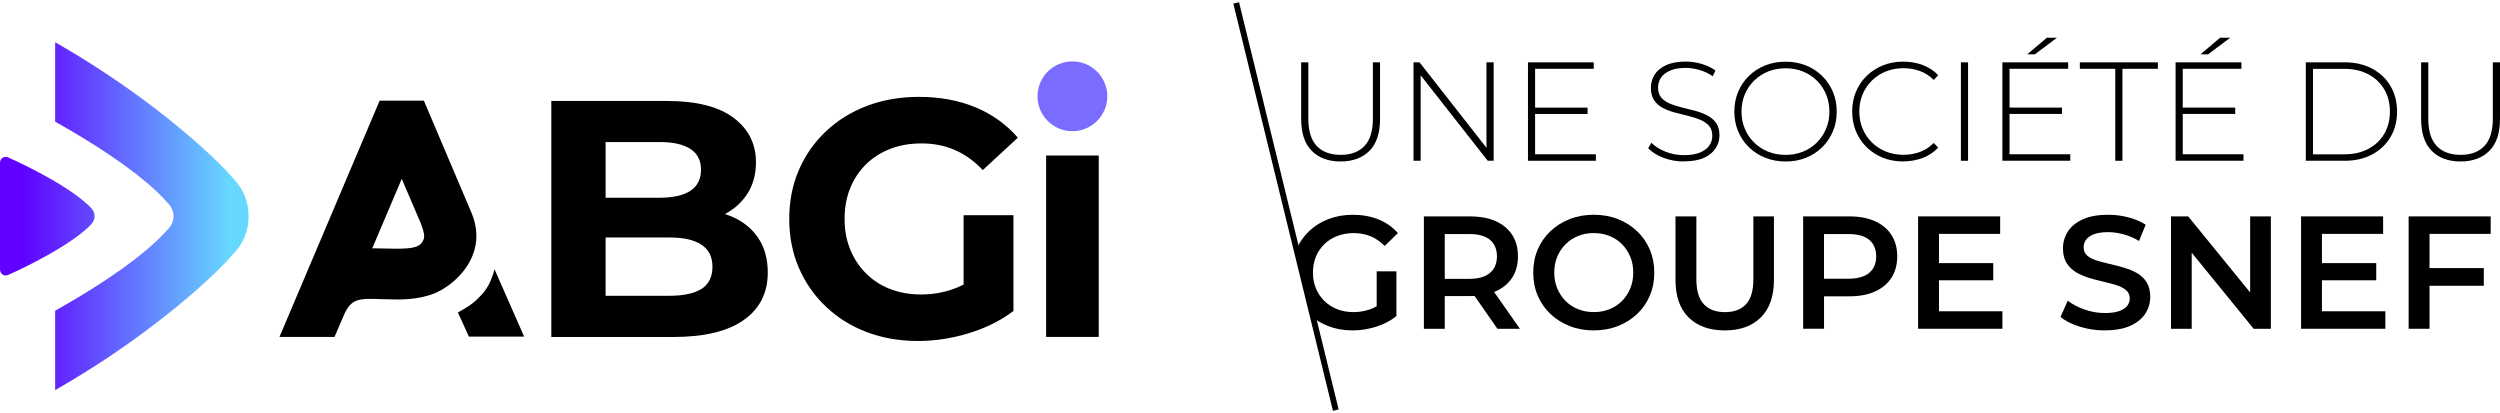 <svg id="Calque_1" data-name="Calque 1" xmlns="http://www.w3.org/2000/svg" xmlns:xlink="http://www.w3.org/1999/xlink" viewBox="52.01 40 853.41 141" style="max-height: 500px" width="853.41" height="141">   <defs>     <style>       .cls-1 {         fill: url(#Dégradé_sans_nom_2);       }        .cls-2 {         fill: #796cff;       }        .cls-3 {         fill: none;         stroke: #000;         stroke-miterlimit: 10;         stroke-width: 2px;       }     </style>     <linearGradient id="Dégradé_sans_nom_2" data-name="Dégradé sans nom 2" x1="67.38" y1="117.8" x2="138.44" y2="117.8" gradientTransform="translate(-8 -4)" gradientUnits="userSpaceOnUse">       <stop offset="0" stop-color="#6000ff"></stop>       <stop offset="1" stop-color="#66d8ff"></stop>     </linearGradient>   </defs>   <line class="cls-3" x1="474" y1="41" x2="508" y2="180"></line>   <path d="M509.62,95.12c-4.16,0-7.44-1.22-9.84-3.65-2.4-2.43-3.6-6.05-3.6-10.85v-19.34h2.45v19.25c0,4.19.96,7.3,2.88,9.31,1.92,2.02,4.64,3.02,8.16,3.02s6.19-1.01,8.11-3.02,2.88-5.12,2.88-9.31v-19.25h2.45v19.34c0,4.8-1.2,8.42-3.6,10.85-2.4,2.43-5.7,3.65-9.89,3.65Z"></path>   <path d="M534.53,94.88v-33.6h2.06l23.95,30.58h-1.1v-30.58h2.45v33.6h-2.02l-24-30.58h1.1v30.58h-2.45Z"></path>   <path d="M573.6,94.88v-33.6h22.46v2.21h-20.02v29.18h20.74v2.21h-23.18ZM575.76,78.9v-2.16h18.19v2.16h-18.19Z"></path>   <path d="M626.88,95.12c-2.5,0-4.86-.42-7.08-1.27-2.22-.85-3.94-1.94-5.16-3.29l1.1-1.82c1.15,1.18,2.73,2.18,4.73,3,2,.82,4.12,1.22,6.36,1.22s4.07-.3,5.5-.89c1.42-.59,2.48-1.38,3.17-2.38.69-.99,1.03-2.1,1.03-3.31,0-1.44-.38-2.59-1.15-3.46-.77-.86-1.78-1.55-3.02-2.06-1.25-.51-2.61-.94-4.08-1.3-1.47-.35-2.96-.73-4.46-1.13-1.5-.4-2.88-.92-4.13-1.56-1.25-.64-2.25-1.51-3-2.62-.75-1.1-1.13-2.54-1.13-4.3,0-1.6.42-3.07,1.25-4.42.83-1.34,2.13-2.43,3.89-3.26,1.76-.83,4.02-1.25,6.77-1.25,1.86,0,3.69.27,5.5.82,1.81.54,3.35,1.28,4.63,2.21l-.91,1.97c-1.41-.96-2.92-1.67-4.54-2.14-1.62-.46-3.18-.7-4.68-.7-2.14,0-3.92.3-5.33.91-1.41.61-2.45,1.42-3.12,2.42-.67,1.01-1.01,2.14-1.01,3.38,0,1.44.38,2.59,1.13,3.46.75.86,1.75,1.55,3,2.06,1.25.51,2.62.94,4.13,1.3,1.5.35,2.99.73,4.46,1.13,1.47.4,2.83.92,4.08,1.56,1.25.64,2.26,1.5,3.02,2.59.77,1.09,1.15,2.5,1.15,4.22,0,1.57-.43,3.03-1.3,4.39-.86,1.36-2.18,2.45-3.96,3.26-1.78.82-4.06,1.22-6.84,1.22Z"></path>   <path d="M661.53,95.12c-2.5,0-4.81-.42-6.94-1.27-2.13-.85-3.98-2.05-5.57-3.6-1.58-1.55-2.81-3.36-3.67-5.42-.86-2.06-1.3-4.31-1.3-6.74s.43-4.68,1.3-6.74c.86-2.06,2.09-3.87,3.67-5.42,1.58-1.55,3.44-2.75,5.57-3.6,2.13-.85,4.44-1.27,6.94-1.27s4.81.42,6.94,1.27c2.13.85,3.98,2.04,5.54,3.58,1.57,1.54,2.79,3.34,3.67,5.4s1.32,4.33,1.32,6.79-.44,4.73-1.32,6.79-2.1,3.86-3.67,5.4c-1.57,1.54-3.42,2.73-5.54,3.58-2.13.85-4.44,1.27-6.94,1.27ZM661.53,92.87c2.14,0,4.13-.37,5.95-1.1,1.82-.74,3.41-1.78,4.75-3.12,1.34-1.34,2.39-2.91,3.14-4.7.75-1.79,1.13-3.74,1.13-5.86s-.38-4.1-1.13-5.88c-.75-1.78-1.8-3.34-3.14-4.68-1.34-1.34-2.93-2.38-4.75-3.12-1.82-.74-3.81-1.1-5.95-1.1s-4.13.37-5.95,1.1c-1.82.74-3.42,1.78-4.78,3.12-1.36,1.34-2.42,2.9-3.17,4.68-.75,1.78-1.13,3.74-1.13,5.88s.38,4.06,1.13,5.86c.75,1.79,1.81,3.36,3.17,4.7,1.36,1.34,2.95,2.38,4.78,3.12,1.82.74,3.81,1.1,5.95,1.1Z"></path>   <path d="M701.71,95.12c-2.5,0-4.81-.42-6.94-1.27-2.13-.85-3.98-2.04-5.54-3.58-1.57-1.54-2.78-3.34-3.65-5.4-.86-2.06-1.3-4.33-1.3-6.79s.43-4.73,1.3-6.79c.86-2.06,2.09-3.86,3.67-5.4,1.58-1.54,3.43-2.73,5.54-3.58,2.11-.85,4.42-1.27,6.91-1.27,2.37,0,4.58.38,6.65,1.15,2.06.77,3.83,1.94,5.3,3.5l-1.54,1.58c-1.44-1.41-3.03-2.42-4.78-3.05-1.74-.62-3.59-.94-5.54-.94-2.14,0-4.14.37-5.98,1.1-1.84.74-3.44,1.78-4.8,3.12-1.36,1.34-2.42,2.91-3.17,4.7-.75,1.79-1.13,3.74-1.13,5.86s.38,4.06,1.13,5.86c.75,1.79,1.81,3.36,3.17,4.7,1.36,1.34,2.96,2.38,4.8,3.12,1.84.74,3.83,1.1,5.98,1.1,1.95,0,3.8-.31,5.54-.94,1.74-.62,3.34-1.66,4.78-3.1l1.54,1.58c-1.47,1.57-3.24,2.74-5.3,3.53-2.06.78-4.28,1.18-6.65,1.18Z"></path>   <path d="M721.39,94.88v-33.6h2.45v33.6h-2.45Z"></path>   <path d="M735.55,94.88v-33.6h22.46v2.21h-20.02v29.18h20.74v2.21h-23.18ZM737.71,78.9v-2.16h18.19v2.16h-18.19ZM744.04,58.55l6.67-5.66h3.46l-7.54,5.66h-2.59Z"></path>   <path d="M774.09,94.88v-31.39h-12.1v-2.21h26.64v2.21h-12.1v31.39h-2.45Z"></path>   <path d="M794.68,94.88v-33.6h22.46v2.21h-20.02v29.18h20.74v2.21h-23.18ZM796.84,78.9v-2.16h18.19v2.16h-18.19ZM803.18,58.55l6.67-5.66h3.46l-7.54,5.66h-2.59Z"></path>   <path d="M839.13,94.88v-33.6h13.3c3.55,0,6.67.72,9.36,2.16,2.69,1.44,4.78,3.42,6.26,5.95,1.49,2.53,2.23,5.42,2.23,8.69s-.74,6.16-2.23,8.69c-1.49,2.53-3.58,4.51-6.26,5.95-2.69,1.44-5.81,2.16-9.36,2.16h-13.3ZM841.58,92.68h10.66c3.17,0,5.92-.62,8.26-1.87s4.14-2.97,5.42-5.16c1.28-2.19,1.92-4.71,1.92-7.56s-.64-5.37-1.92-7.56c-1.28-2.19-3.09-3.91-5.42-5.16s-5.09-1.87-8.26-1.87h-10.66v29.18Z"></path>   <path d="M891.93,95.12c-4.16,0-7.44-1.22-9.84-3.65-2.4-2.43-3.6-6.05-3.6-10.85v-19.34h2.45v19.25c0,4.19.96,7.3,2.88,9.31,1.92,2.02,4.64,3.02,8.16,3.02s6.19-1.01,8.11-3.02,2.88-5.12,2.88-9.31v-19.25h2.45v19.34c0,4.8-1.2,8.42-3.6,10.85-2.4,2.43-5.7,3.65-9.89,3.65Z"></path>   <path d="M521.96,132.62v14.36l6.74.93v-15.29h-6.74ZM521.96,144.54c-.78.46-1.57.82-2.38,1.09-1.78.61-3.61.91-5.51.91-2.05,0-3.91-.33-5.59-.99-1.69-.66-3.15-1.6-4.39-2.82-1.24-1.23-2.2-2.66-2.88-4.3-.67-1.65-1.01-3.44-1.01-5.38s.34-3.78,1.01-5.42c.68-1.65,1.64-3.07,2.88-4.28,1.24-1.2,2.72-2.14,4.44-2.79,1.72-.66,3.58-.99,5.59-.99s3.99.36,5.73,1.07c1.73.71,3.35,1.82,4.85,3.32l4.5-4.39c-1.8-2.05-4-3.6-6.61-4.66-2.61-1.06-5.55-1.59-8.8-1.59-2.99,0-5.75.49-8.27,1.45-2.52.97-4.73,2.34-6.61,4.11-1.88,1.78-3.33,3.87-4.36,6.28-.1.24-.2.49-.29.73l5.38,22.01c1.69,1.45,3.62,2.6,5.79,3.43,2.51.97,5.26,1.46,8.25,1.46,2.71,0,5.38-.41,8.03-1.24,2.65-.82,4.98-2.03,6.99-3.64l-4.05-5.32c-.87.78-1.77,1.43-2.69,1.95Z"></path>   <path d="M538.07,152.24v-38.37h15.73c5.12,0,9.13,1.21,12.03,3.62,2.9,2.41,4.36,5.76,4.36,10.03,0,2.81-.66,5.24-1.97,7.26-1.32,2.03-3.19,3.58-5.62,4.66-2.43,1.08-5.34,1.62-8.74,1.62h-11.84l3.18-3.23v14.42h-7.13ZM545.2,138.59l-3.18-3.4h11.51c3.14,0,5.51-.68,7.1-2.03,1.59-1.35,2.38-3.23,2.38-5.65s-.79-4.33-2.38-5.65c-1.59-1.32-3.96-1.97-7.1-1.97h-11.51l3.18-3.51v22.2ZM563.18,152.24l-9.7-13.92h7.62l9.76,13.92h-7.67Z"></path>   <path d="M596.12,152.79c-3,0-5.76-.49-8.28-1.48-2.52-.99-4.71-2.37-6.58-4.14-1.86-1.77-3.31-3.85-4.33-6.25-1.02-2.39-1.53-5.02-1.53-7.87s.51-5.47,1.53-7.87c1.02-2.39,2.47-4.48,4.33-6.25,1.86-1.77,4.06-3.15,6.58-4.14,2.52-.99,5.26-1.48,8.22-1.48s5.75.49,8.25,1.48c2.5.99,4.69,2.37,6.55,4.14,1.86,1.77,3.31,3.86,4.33,6.25,1.02,2.39,1.54,5.02,1.54,7.87s-.51,5.48-1.54,7.89c-1.02,2.41-2.47,4.49-4.33,6.25s-4.05,3.12-6.55,4.11c-2.5.99-5.23,1.48-8.19,1.48ZM596.06,146.54c1.94,0,3.73-.33,5.37-.99,1.64-.66,3.07-1.6,4.28-2.82,1.21-1.22,2.15-2.65,2.82-4.28.68-1.63,1.01-3.43,1.01-5.4s-.34-3.77-1.01-5.4c-.68-1.63-1.62-3.05-2.82-4.28-1.21-1.22-2.63-2.17-4.28-2.82-1.64-.66-3.43-.99-5.37-.99s-3.72.33-5.34.99c-1.63.66-3.05,1.6-4.28,2.82-1.22,1.22-2.17,2.65-2.85,4.28-.68,1.63-1.01,3.43-1.01,5.4s.34,3.73,1.01,5.37c.68,1.64,1.62,3.08,2.82,4.3,1.21,1.22,2.63,2.17,4.28,2.82,1.64.66,3.43.99,5.37.99Z"></path>   <path d="M640.79,152.79c-5.26,0-9.38-1.48-12.36-4.44-2.98-2.96-4.47-7.24-4.47-12.83v-21.65h7.13v21.38c0,3.95.85,6.82,2.55,8.61,1.7,1.79,4.1,2.69,7.21,2.69s5.5-.9,7.18-2.69c1.68-1.79,2.52-4.66,2.52-8.61v-21.38h7.02v21.65c0,5.59-1.49,9.87-4.47,12.83-2.98,2.96-7.08,4.44-12.31,4.44Z"></path>   <path d="M667.54,152.24v-38.37h15.79c3.4,0,6.31.55,8.74,1.64,2.43,1.1,4.3,2.67,5.62,4.71,1.32,2.05,1.97,4.48,1.97,7.29s-.66,5.24-1.97,7.29c-1.32,2.05-3.19,3.62-5.62,4.71-2.43,1.1-5.34,1.64-8.74,1.64h-11.84l3.18-3.34v14.42h-7.13ZM674.66,138.59l-3.18-3.45h11.51c3.14,0,5.51-.67,7.1-2,1.59-1.33,2.38-3.21,2.38-5.62s-.79-4.33-2.38-5.65c-1.59-1.32-3.96-1.97-7.1-1.97h-11.51l3.18-3.51v22.2Z"></path>   <path d="M706.78,152.24v-38.37h28.01v5.97h-20.88v26.42h21.65v5.97h-28.78ZM713.36,135.68v-5.86h19.08v5.86h-19.08Z"></path>   <path d="M770.53,152.79c-3,0-5.87-.43-8.61-1.29-2.74-.86-4.92-1.96-6.52-3.32l2.47-5.54c1.54,1.21,3.43,2.21,5.7,3.01s4.59,1.21,6.96,1.21c2.01,0,3.64-.22,4.88-.66s2.16-1.03,2.74-1.78.88-1.6.88-2.55c0-1.17-.42-2.11-1.26-2.82-.84-.71-1.93-1.28-3.26-1.7-1.33-.42-2.81-.81-4.44-1.18-1.63-.37-3.25-.79-4.88-1.29-1.63-.49-3.11-1.13-4.44-1.92-1.33-.79-2.42-1.84-3.26-3.15s-1.26-3-1.26-5.04.56-3.99,1.67-5.73c1.11-1.74,2.81-3.12,5.1-4.17,2.28-1.04,5.18-1.56,8.69-1.56,2.3,0,4.59.29,6.85.88,2.27.58,4.24,1.43,5.92,2.52l-2.25,5.54c-1.72-1.02-3.49-1.78-5.32-2.27s-3.58-.74-5.26-.74c-1.97,0-3.57.24-4.8.71-1.22.48-2.12,1.1-2.69,1.86-.57.77-.85,1.64-.85,2.63,0,1.17.41,2.11,1.23,2.82s1.9,1.27,3.23,1.67,2.82.79,4.47,1.18c1.64.38,3.28.81,4.91,1.29s3.11,1.1,4.44,1.86,2.41,1.81,3.23,3.12,1.23,2.98,1.23,4.99-.56,3.94-1.67,5.67c-1.12,1.74-2.82,3.12-5.12,4.17-2.3,1.04-5.21,1.56-8.71,1.56Z"></path>   <path d="M793.11,152.24v-38.37h5.87l24.06,29.54h-2.91v-29.54h7.07v38.37h-5.86l-24.06-29.54h2.9v29.54h-7.07Z"></path>   <path d="M837.51,152.24v-38.37h28.01v5.97h-20.88v26.42h21.65v5.97h-28.78ZM844.09,135.68v-5.86h19.08v5.86h-19.08Z"></path>   <path d="M874.23,152.24v-38.37h28.01v5.97h-20.88v32.39h-7.13ZM880.76,137.55v-6.03h19.13v6.03h-19.13Z"></path>   <path class="cls-1" d="M131.72,101.02c-1.67-2.03-4.04-4.49-7.25-7.51-13.72-12.95-32.08-26.5-50.35-37.18l-3.28-1.92v27.12l1.23.7c10.1,5.71,24.1,14.36,33.44,23.17,1.71,1.62,2.95,2.9,3.79,3.92l.07.09.08.08c1.15,1.17,1.79,2.7,1.79,4.33s-.66,3.2-1.86,4.38l-.08.08-.08.09c-.85,1.02-2.06,2.27-3.71,3.82-9.34,8.82-23.34,17.47-33.44,23.17l-1.23.7v27.12l3.28-1.92c18.28-10.68,36.63-24.23,50.35-37.18,3.06-2.89,5.38-5.28,7.06-7.29,3.45-3.43,5.35-8.03,5.35-12.96s-1.83-9.4-5.17-12.81ZM82.84,116.88c.88-.77,1.44-1.86,1.44-3.07s-.53-2.26-1.39-3.04c-.42-.46-1.07-1.09-2.19-2.03-9.08-7.65-25.85-14.97-25.85-14.97-.61-.31-1.33-.28-1.91.07-.58.36-.93.99-.93,1.67v36.64h.02c.02.65.36,1.26.92,1.6.58.35,1.3.38,1.91.07,0,0,16.77-7.32,25.85-14.97,1.07-.9,1.72-1.52,2.14-1.97Z"></path>   <path d="M310.82,121.18c-2.19-3.22-5.23-5.66-9.15-7.31-.71-.3-1.43-.57-2.17-.81,3.11-1.65,5.6-3.87,7.47-6.67,2.07-3.11,3.1-6.77,3.1-10.99,0-6.29-2.55-11.36-7.65-15.19-5.1-3.84-12.72-5.75-22.85-5.75h-39.36v80.57h41.66c10.59,0,18.61-1.94,24.06-5.81,5.45-3.87,8.17-9.27,8.17-16.17,0-4.68-1.09-8.63-3.28-11.85ZM258.74,88.49h18.53c4.52,0,8,.79,10.42,2.36,2.42,1.57,3.62,3.93,3.62,7.08s-1.21,5.62-3.62,7.2c-2.42,1.57-5.89,2.36-10.42,2.36h-18.53v-18.99ZM291.48,138.61c-2.49,1.57-6.16,2.36-10.99,2.36h-21.75v-19.91h21.75c4.83,0,8.5.83,10.99,2.48,2.5,1.65,3.74,4.16,3.74,7.54s-1.25,5.97-3.74,7.54Z"></path>   <path d="M380.94,113.46h17.03v32.69c-4.37,3.3-9.45,5.83-15.25,7.6-5.79,1.76-11.57,2.65-17.32,2.65-6.37,0-12.22-1.02-17.55-3.05-5.34-2.03-9.98-4.93-13.93-8.69-3.96-3.76-7.02-8.17-9.21-13.23-2.19-5.07-3.28-10.63-3.28-16.69s1.09-11.62,3.28-16.69c2.19-5.07,5.27-9.48,9.27-13.24,3.99-3.76,8.67-6.65,14.04-8.69,5.37-2.03,11.28-3.05,17.72-3.05,7.14,0,13.56,1.19,19.28,3.57,5.72,2.38,10.53,5.83,14.45,10.36l-11.97,11.05c-2.91-3.07-6.1-5.35-9.55-6.85-3.45-1.5-7.21-2.24-11.28-2.24s-7.48.61-10.7,1.84c-3.22,1.23-6.01,2.99-8.34,5.3-2.34,2.3-4.15,5.03-5.41,8.17-1.27,3.15-1.9,6.64-1.9,10.47s.63,7.21,1.9,10.36c1.27,3.15,3.07,5.89,5.41,8.23,2.34,2.34,5.1,4.13,8.29,5.35,3.18,1.23,6.69,1.84,10.53,1.84s7.27-.59,10.76-1.78c1.26-.43,2.51-.97,3.74-1.61v-23.65Z"></path>   <path d="M409.12,155.01v-61.92h17.96v61.92h-17.96Z"></path>   <g>     <path d="M213.43,143.45c1.62-1.35,4.1-3.65,5.47-6.38,1.64-3.29,1.89-5.22,1.89-5.22l10.14,23.05h-18.86l-3.75-8.24s3.62-1.97,5.11-3.21Z"></path>     <path d="M212.97,112.67l-16.15-38.04-.11-.27h-15.11l-.11.27-34.08,80.38h18.79l3.16-7.34c2.47-5.87,5.32-5.79,12.22-5.57.68.02,1.38.04,2.07.05,1.24.05,2.57.09,3.89.09,4.57,0,8.45-.57,11.84-1.74,4.55-1.54,10.75-6.12,13.63-12.53,2.17-4.83,2.16-10.11-.03-15.29ZM196.11,122.7c-1.03,1.57-3.13,2.2-8.58,2.2-1.24,0-2.5-.03-3.71-.06-1.23-.03-2.48-.06-3.76-.06-.33,0-.66,0-.98,0l10.07-23.73,6.54,15.26c1.47,3.97,1.35,4.95.42,6.37Z"></path>   </g>   <circle class="cls-2" cx="418.09" cy="72.87" r="11.91"></circle> </svg>